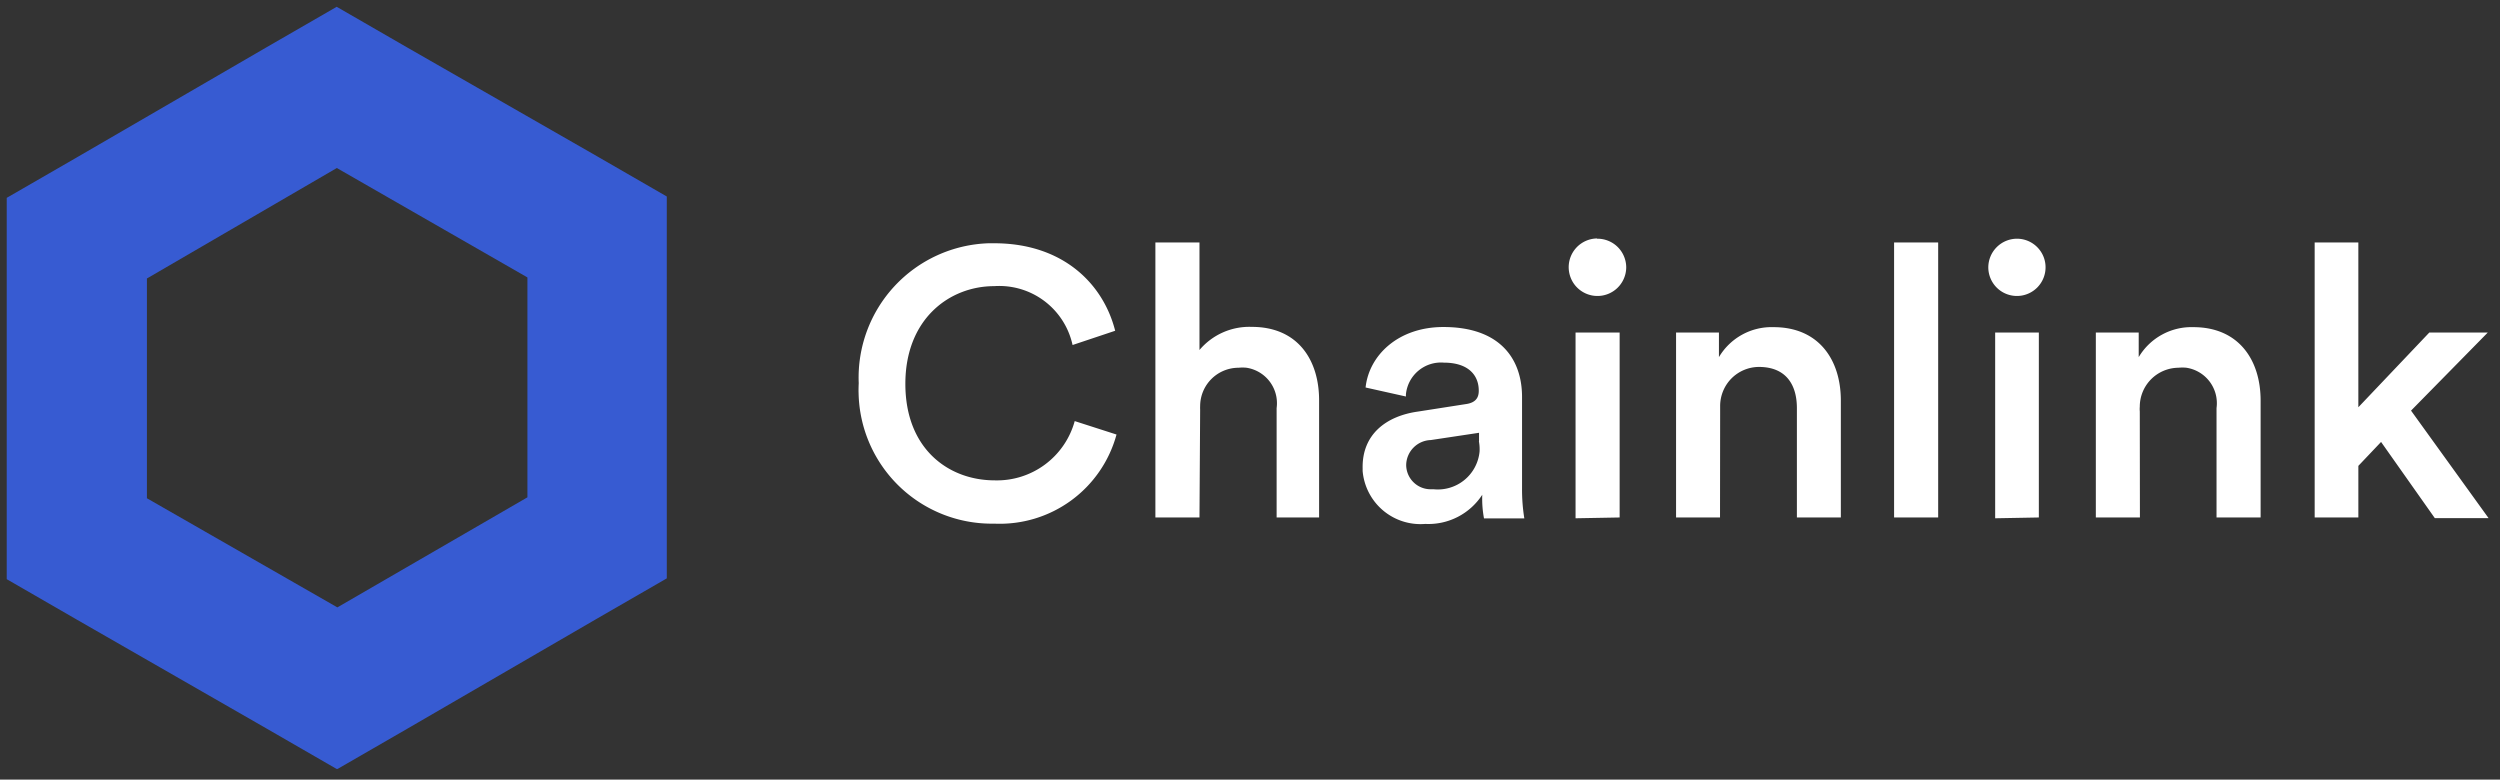 <svg xmlns="http://www.w3.org/2000/svg" width="186" height="58" fill="none" xmlns:v="https://vecta.io/nano"><rect width="100%" height="100%" fill="#333333" stroke="none"/><g clip-path="url(#A)"><g fill="#fff"><path d="M63.889 28.5a10 10 0 0 1 9.67-10.401h.41c5.1 0 8.11 3 9 6.51l-3.17 1.06a5.58 5.58 0 0 0-5.83-4.38c-3.3 0-6.61 2.41-6.61 7.27s3.23 7.18 6.65 7.18a6 6 0 0 0 5.95-4.41l3.11 1a9 9 0 0 1-9.1 6.63 9.91 9.91 0 0 1-10.09-9.72c-.01-.24 0-.49.01-.74zm25.352 10h-3.28V18.04h3.28v8a4.85 4.85 0 0 1 3.9-1.72c3.39 0 5 2.43 5 5.46v8.72h-3.16v-8.14a2.67 2.67 0 0 0-2.24-3 2.91 2.91 0 0 0-.59 0 2.86 2.86 0 0 0-2.86 2.86 2.13 2.13 0 0 0 0 .25l-.05 8.03zm16.259-7.88l3.52-.55c.8-.1 1-.51 1-1 0-1.16-.78-2.09-2.6-2.09a2.62 2.62 0 0 0-2.82 2.37v.15l-3-.67c.25-2.38 2.41-4.5 5.79-4.5 4.24 0 5.85 2.4 5.85 5.2v6.83a13.52 13.52 0 0 0 .17 2.21h-3a7.99 7.99 0 0 1-.13-1.76 4.78 4.78 0 0 1-1.831 1.651 4.77 4.77 0 0 1-2.409.519 4.32 4.32 0 0 1-3.145-1.007c-.873-.739-1.418-1.794-1.515-2.933v-.2c-.05-2.53 1.76-3.89 4.12-4.22zm4.54 2.21v-.63l-3.59.54a1.89 1.89 0 0 0-1.83 1.87 1.82 1.82 0 0 0 .565 1.289 1.81 1.81 0 0 0 .607.383 1.82 1.82 0 0 0 .708.118h.15a3.12 3.12 0 0 0 2.298-.686 3.11 3.11 0 0 0 .777-.944c.194-.363.315-.76.355-1.17a3.26 3.26 0 0 0-.05-.77h.01zm8.781-15.07c.282-.004.562.048.823.152a2.13 2.13 0 0 1 1.175 1.148 2.14 2.14 0 0 1 .172.82 2.14 2.14 0 0 1-2.547 2.101c-.414-.08-.795-.281-1.096-.577s-.506-.675-.592-1.088a2.14 2.14 0 0 1 .109-1.234c.158-.392.427-.728.775-.966a2.14 2.14 0 0 1 1.181-.375v.02zm-1.6 20.8V24.74h3.28V38.5l-3.28.06zm10.748-.06h-3.27V24.74h3.19v1.83a4.55 4.55 0 0 1 4.07-2.23c3.36 0 5 2.43 5 5.46v8.7h-3.27v-8.14c0-1.69-.77-3.06-2.83-3.06a2.9 2.9 0 0 0-1.108.228 2.91 2.91 0 0 0-.937.635 2.92 2.92 0 0 0-.835 2.057v.33l-.01 7.95zm12.951 0V18.04h3.28V38.5h-3.28zm9.13-20.74a2.13 2.13 0 0 1 1.187.355c.352.233.626.566.789.955s.205.819.123 1.233-.285.794-.583 1.093a2.13 2.13 0 0 1-2.326.46 2.12 2.12 0 0 1-.955-.789c-.233-.352-.357-.765-.355-1.187a2.14 2.14 0 0 1 2.12-2.12zm-1.61 20.8V24.74h3.25V38.5l-3.25.06zm10.77-.06h-3.28V24.74h3.19v1.83a4.55 4.55 0 0 1 1.73-1.671 4.56 4.56 0 0 1 2.34-.559c3.36 0 5 2.43 5 5.46v8.7h-3.28v-8.14a2.67 2.67 0 0 0-2.24-3c-.2-.02-.401-.02-.6 0-.764.008-1.494.317-2.032.86a2.9 2.9 0 0 0-.838 2.04 1.86 1.86 0 0 0 0 .35l.01 7.89zm20.171-7.95l5.77 8h-4l-4-5.67-1.69 1.78v3.84h-3.25V18.04h3.25V30.3l5.28-5.56h4.35l-5.71 5.81z"/></g><path d="M25.06 12.5l14.18 8.14V37L25.1 45.19l-14.17-8.12V20.72l14.13-8.22zm0-12l-5.2 3L5.7 11.72l-5.2 3v28.37l5.2 3 14.18 8.14 5.2 3 5.2-3 14.13-8.2 5.2-3V14.62l-5.2-3L30.24 3.5l-5.2-3h.02z" fill="#375bd2"/></g><defs><clipPath id="A"><path fill="#fff" transform="translate(.5 .5)" d="M0 0h184.65v56.71H0z"/></clipPath></defs></svg>